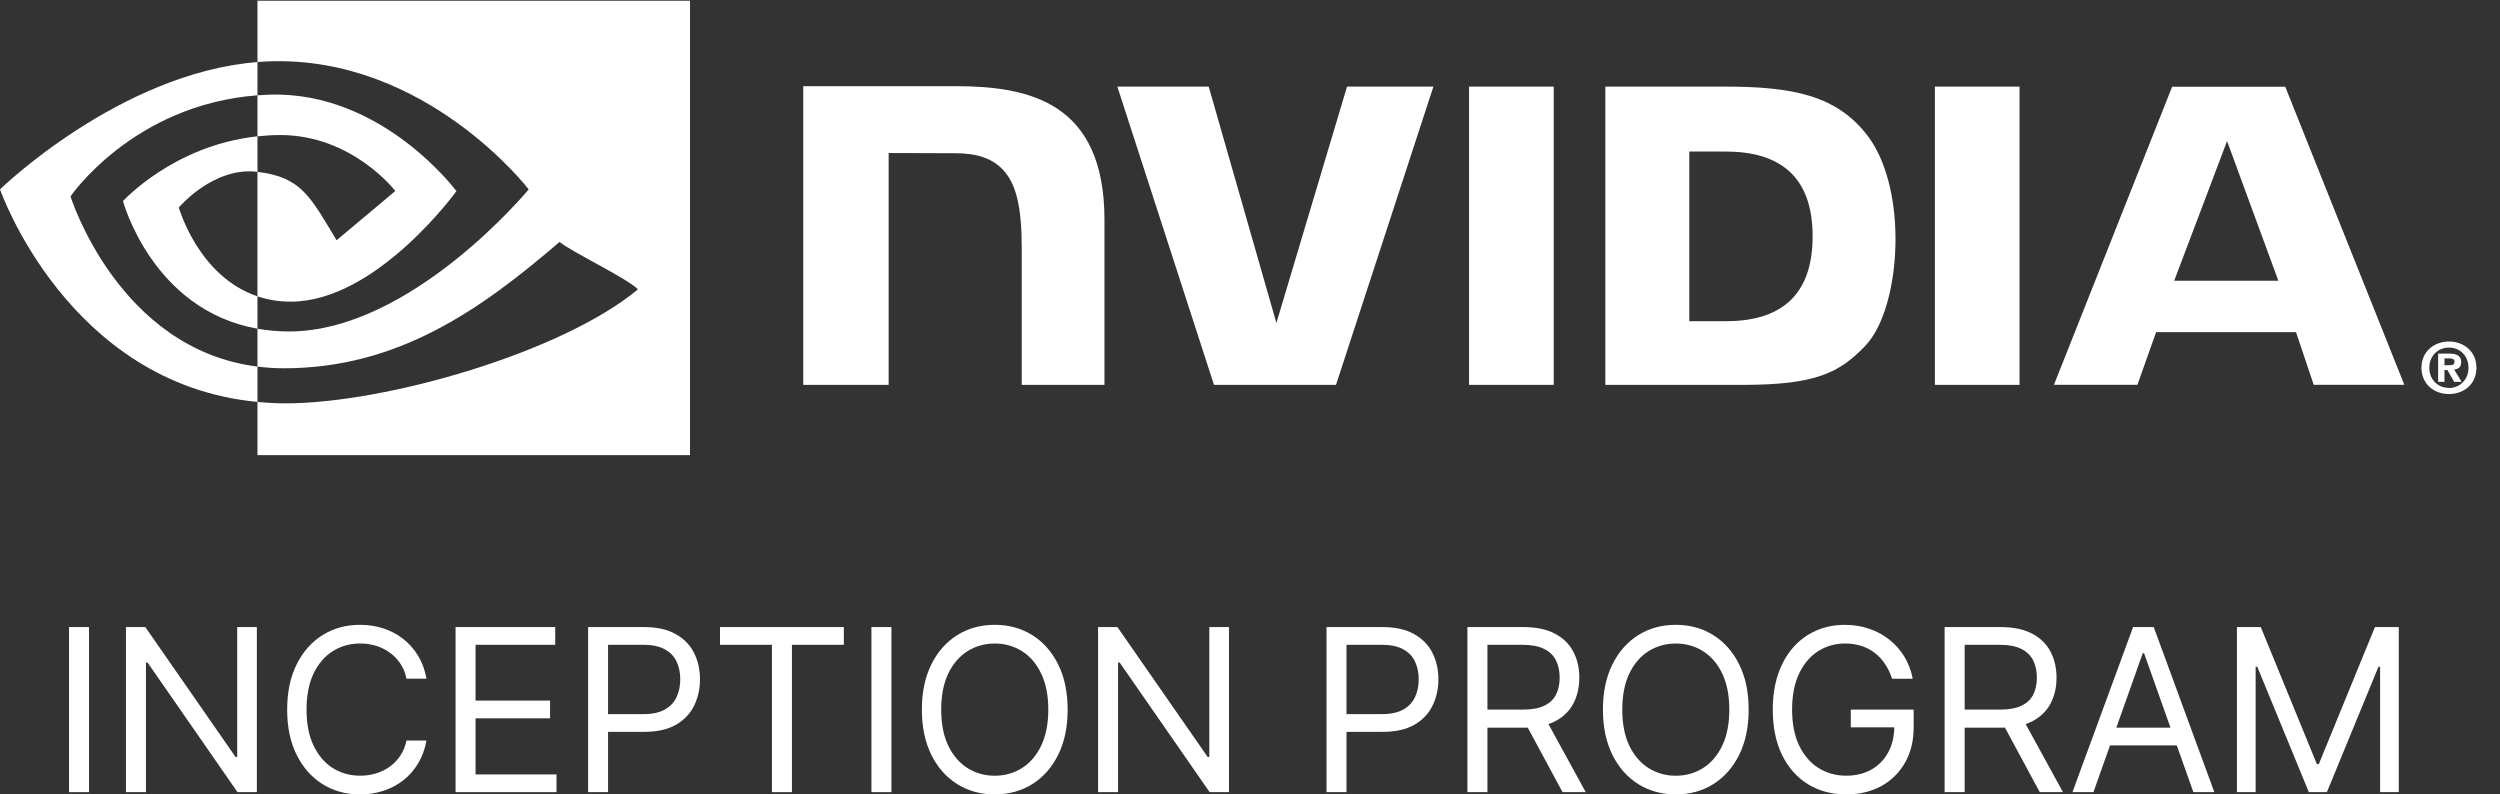 <?xml version="1.0" encoding="UTF-8"?>
<svg xmlns="http://www.w3.org/2000/svg" xmlns:xlink="http://www.w3.org/1999/xlink" id="Layer_2" data-name="Layer 2" viewBox="0 0 978.28 310.86">
  <rect x="0" y="0" width="978.28" height="310.86" fill="#333333" stroke="none"/>
  <defs>
    <style>
      .cls-1, .cls-2 {
        fill: #fff;
      }

      .cls-2 {
        fill-rule: evenodd;
      }

      .cls-3 {
        fill: none;
      }

      .cls-4 {
        clip-path: url(#clippath);
      }
    </style>
    <clipPath id="clippath">
      <rect class="cls-3" width="978.28" height="178.12"></rect>
    </clipPath>
  </defs>
  <g id="Layer_1-2" data-name="Layer 1">
    <g>
      <path class="cls-1" d="M875.33,245.38h9.34l21.95,53.62h.76l21.96-53.62h9.33v64.6h-7.31v-49.08h-.63l-20.19,49.08h-7.06l-20.19-49.08h-.63v49.08h-7.32v-64.6Z"></path>
      <path class="cls-1" d="M819.18,309.98h-8.2l23.72-64.6h8.08l23.72,64.6h-8.2l-19.3-54.38h-.51l-19.3,54.38ZM822.21,284.75h33.06v6.94h-33.06v-6.94Z"></path>
      <path class="cls-1" d="M760.95,309.98v-64.6h21.83c5.05,0,9.19.86,12.43,2.59,3.23,1.7,5.63,4.05,7.19,7.03,1.56,2.99,2.34,6.38,2.34,10.19s-.78,7.18-2.34,10.13c-1.56,2.94-3.94,5.26-7.16,6.94-3.22,1.66-7.33,2.49-12.33,2.49h-17.66v-7.07h17.41c3.45,0,6.22-.5,8.33-1.51,2.13-1.01,3.66-2.44,4.61-4.29.96-1.87,1.45-4.1,1.45-6.69s-.49-4.85-1.45-6.78c-.97-1.93-2.52-3.43-4.64-4.48-2.13-1.07-4.93-1.61-8.42-1.61h-13.75v57.66h-7.82ZM791.36,280.96l15.9,29.02h-9.08l-15.65-29.02h8.83Z"></path>
      <path class="cls-1" d="M740.38,265.56c-.69-2.12-1.61-4.03-2.74-5.71-1.11-1.7-2.45-3.15-4.01-4.35-1.53-1.2-3.28-2.11-5.24-2.74-1.96-.63-4.1-.95-6.43-.95-3.83,0-7.31.99-10.44,2.96-3.13,1.98-5.63,4.89-7.48,8.74-1.85,3.85-2.77,8.57-2.77,14.16s.93,10.31,2.8,14.16c1.88,3.85,4.41,6.76,7.6,8.74,3.2,1.98,6.79,2.97,10.79,2.97,3.7,0,6.96-.79,9.78-2.37,2.84-1.6,5.05-3.85,6.63-6.75,1.6-2.92,2.4-6.36,2.4-10.31l2.4.5h-19.43v-6.94h24.6v6.94c0,5.32-1.14,9.95-3.41,13.88-2.25,3.93-5.36,6.98-9.33,9.15-3.95,2.14-8.5,3.22-13.63,3.22-5.72,0-10.75-1.35-15.08-4.04-4.31-2.69-7.67-6.52-10.09-11.48-2.4-4.96-3.59-10.85-3.59-17.66,0-5.11.68-9.7,2.05-13.78,1.39-4.1,3.34-7.59,5.86-10.47,2.53-2.88,5.51-5.09,8.96-6.62,3.45-1.54,7.24-2.3,11.39-2.3,3.4,0,6.58.52,9.53,1.55,2.97,1.01,5.6,2.45,7.91,4.32,2.34,1.85,4.28,4.07,5.84,6.66,1.55,2.57,2.62,5.41,3.22,8.55h-8.08Z"></path>
      <path class="cls-1" d="M684.27,277.68c0,6.81-1.23,12.7-3.69,17.66-2.46,4.96-5.83,8.79-10.12,11.48-4.29,2.69-9.19,4.04-14.7,4.04s-10.41-1.35-14.7-4.04c-4.29-2.69-7.66-6.52-10.12-11.48-2.46-4.96-3.69-10.85-3.69-17.66s1.23-12.7,3.69-17.66,5.83-8.79,10.12-11.48c4.29-2.69,9.19-4.04,14.7-4.04s10.41,1.35,14.7,4.04,7.66,6.52,10.12,11.48c2.46,4.96,3.69,10.85,3.69,17.66ZM676.7,277.68c0-5.59-.93-10.31-2.8-14.16-1.85-3.85-4.37-6.76-7.54-8.74-3.15-1.98-6.69-2.96-10.6-2.96s-7.45.99-10.63,2.96c-3.16,1.98-5.67,4.89-7.54,8.74-1.85,3.85-2.77,8.57-2.77,14.16s.92,10.31,2.77,14.16c1.88,3.85,4.39,6.76,7.54,8.74,3.18,1.98,6.72,2.97,10.63,2.97s7.45-.99,10.6-2.97c3.18-1.98,5.69-4.89,7.54-8.74,1.87-3.85,2.8-8.57,2.8-14.16Z"></path>
      <path class="cls-1" d="M574.21,309.98v-64.6h21.83c5.05,0,9.19.86,12.43,2.59,3.23,1.7,5.64,4.05,7.19,7.03,1.56,2.99,2.34,6.38,2.34,10.19s-.78,7.18-2.34,10.13c-1.55,2.94-3.94,5.26-7.16,6.94-3.22,1.66-7.33,2.49-12.33,2.49h-17.66v-7.07h17.41c3.45,0,6.22-.5,8.33-1.51,2.13-1.01,3.66-2.44,4.61-4.29.96-1.87,1.45-4.1,1.45-6.69s-.49-4.85-1.45-6.78c-.96-1.93-2.51-3.43-4.64-4.48-2.13-1.07-4.93-1.61-8.42-1.61h-13.75v57.66h-7.82ZM604.62,280.96l15.9,29.02h-9.08l-15.65-29.02h8.83Z"></path>
      <path class="cls-1" d="M519.08,309.98v-64.6h21.83c5.07,0,9.21.91,12.43,2.74,3.24,1.81,5.64,4.26,7.19,7.35,1.56,3.09,2.33,6.54,2.33,10.35s-.78,7.27-2.33,10.38c-1.53,3.11-3.91,5.59-7.13,7.44-3.22,1.83-7.34,2.74-12.36,2.74h-15.65v-6.94h15.39c3.47,0,6.26-.6,8.36-1.8,2.1-1.2,3.63-2.82,4.57-4.86.97-2.06,1.45-4.38,1.45-6.97s-.48-4.9-1.45-6.94c-.95-2.04-2.48-3.64-4.61-4.79-2.12-1.18-4.94-1.77-8.45-1.77h-13.75v57.66h-7.82Z"></path>
      <path class="cls-1" d="M480.91,245.38v64.6h-7.57l-35.2-50.72h-.63v50.72h-7.82v-64.6h7.57l35.33,50.85h.63v-50.85h7.7Z"></path>
      <path class="cls-1" d="M417.78,277.68c0,6.81-1.23,12.7-3.69,17.66-2.46,4.96-5.84,8.79-10.13,11.48-4.29,2.69-9.19,4.04-14.7,4.04s-10.41-1.35-14.7-4.04c-4.29-2.69-7.67-6.52-10.13-11.48-2.46-4.96-3.69-10.85-3.69-17.66s1.23-12.7,3.69-17.66c2.46-4.96,5.84-8.79,10.13-11.48,4.29-2.69,9.19-4.04,14.7-4.04s10.41,1.35,14.7,4.04c4.29,2.69,7.66,6.52,10.13,11.48,2.46,4.96,3.69,10.85,3.69,17.66ZM410.21,277.68c0-5.59-.94-10.31-2.81-14.16-1.85-3.85-4.36-6.76-7.54-8.74-3.15-1.98-6.69-2.96-10.6-2.96s-7.45.99-10.63,2.96c-3.15,1.98-5.67,4.89-7.54,8.74-1.85,3.85-2.78,8.57-2.78,14.16s.92,10.31,2.78,14.16c1.87,3.85,4.38,6.76,7.54,8.74,3.18,1.98,6.72,2.97,10.63,2.97s7.44-.99,10.6-2.97c3.18-1.98,5.69-4.89,7.54-8.74,1.87-3.85,2.81-8.57,2.81-14.16Z"></path>
      <path class="cls-1" d="M348.82,245.38v64.6h-7.82v-64.6h7.82Z"></path>
      <path class="cls-1" d="M281.75,252.32v-6.94h48.45v6.94h-20.31v57.66h-7.82v-57.66h-20.31Z"></path>
      <path class="cls-1" d="M230.13,309.98v-64.6h21.83c5.07,0,9.21.91,12.43,2.74,3.24,1.81,5.64,4.26,7.19,7.35,1.56,3.09,2.33,6.54,2.33,10.35s-.78,7.27-2.33,10.38c-1.53,3.11-3.91,5.59-7.13,7.44-3.22,1.83-7.34,2.74-12.37,2.74h-15.65v-6.94h15.39c3.47,0,6.26-.6,8.36-1.8,2.1-1.2,3.63-2.82,4.57-4.86.97-2.06,1.45-4.38,1.45-6.97s-.48-4.9-1.45-6.94c-.95-2.04-2.48-3.64-4.61-4.79-2.12-1.18-4.94-1.77-8.45-1.77h-13.75v57.66h-7.82Z"></path>
      <path class="cls-1" d="M178.27,309.98v-64.6h38.99v6.94h-31.17v21.83h29.15v6.94h-29.15v21.95h31.67v6.94h-39.49Z"></path>
      <path class="cls-1" d="M166.88,265.56h-7.82c-.46-2.25-1.27-4.23-2.43-5.93-1.14-1.7-2.52-3.13-4.16-4.29-1.62-1.18-3.42-2.06-5.39-2.65s-4.04-.88-6.18-.88c-3.91,0-7.45.99-10.63,2.96-3.15,1.98-5.67,4.89-7.54,8.74-1.85,3.85-2.78,8.57-2.78,14.16s.93,10.31,2.78,14.16c1.87,3.85,4.38,6.76,7.54,8.74,3.18,1.98,6.72,2.97,10.63,2.97,2.14,0,4.21-.29,6.18-.88,1.98-.59,3.77-1.46,5.39-2.62,1.64-1.18,3.03-2.62,4.16-4.32,1.16-1.72,1.97-3.7,2.43-5.93h7.82c-.59,3.3-1.66,6.26-3.22,8.86-1.56,2.61-3.49,4.83-5.8,6.66-2.31,1.81-4.91,3.19-7.79,4.13-2.86.95-5.92,1.42-9.18,1.42-5.51,0-10.41-1.35-14.7-4.04-4.29-2.69-7.67-6.52-10.13-11.48-2.46-4.96-3.69-10.85-3.69-17.66s1.23-12.7,3.69-17.66,5.84-8.79,10.13-11.48c4.29-2.69,9.19-4.04,14.7-4.04,3.26,0,6.32.47,9.18,1.42,2.88.95,5.48,2.33,7.79,4.16,2.31,1.81,4.25,4.02,5.8,6.62,1.56,2.59,2.63,5.54,3.22,8.86Z"></path>
      <path class="cls-1" d="M100.51,245.38v64.6h-7.57l-35.2-50.72h-.63v50.72h-7.82v-64.6h7.57l35.33,50.85h.63v-50.85h7.7Z"></path>
      <path class="cls-1" d="M34.83,245.38v64.6h-7.82v-64.6h7.82Z"></path>
      <g class="cls-4">
        <g>
          <path class="cls-2" d="M956.54,142.91v-2.67h1.72c.94,0,2.22.07,2.22,1.21,0,1.23-.66,1.45-1.77,1.45h-2.17ZM956.54,144.78h1.15l2.67,4.65h2.92l-2.95-4.84c1.52-.11,2.77-.83,2.77-2.87,0-2.54-1.76-3.35-4.73-3.35h-4.3v11.07h2.47v-4.65ZM969.06,143.91c0-6.5-5.08-10.27-10.74-10.27s-10.77,3.77-10.77,10.27,5.07,10.29,10.77,10.29,10.74-3.79,10.74-10.29ZM965.95,143.91c0,4.74-3.5,7.92-7.64,7.92v-.04c-4.25.04-7.69-3.15-7.69-7.88s3.44-7.9,7.69-7.9,7.64,3.17,7.64,7.9Z"></path>
          <path class="cls-2" d="M574.86,33.88v116.73h33.13V33.88h-33.13ZM314.32,33.73v116.88h33.42V59.88l26.07.08c8.57,0,14.5,2.05,18.63,6.44,5.24,5.56,7.38,14.51,7.38,30.9v53.31h32.37v-64.58c0-46.09-29.52-52.31-58.39-52.31h-59.48ZM628.19,33.89v116.72h53.72c28.62,0,37.96-4.74,48.06-15.36,7.15-7.46,11.76-23.83,11.76-41.72,0-16.4-3.91-31.04-10.72-40.15-12.27-16.3-29.94-19.49-56.34-19.49h-46.48ZM661.04,59.3h14.24c20.66,0,34.02,9.24,34.02,33.2s-13.37,33.2-34.02,33.2h-14.24V59.3ZM527.11,33.89l-27.64,92.5-26.49-92.5h-35.75s37.82,116.72,37.82,116.72h47.74l38.12-116.72h-33.8ZM757.15,150.61h33.12V33.89h-33.13s.01,116.72.01,116.72ZM849.99,33.93l-46.25,116.64h32.66l7.32-20.61h54.73l6.93,20.61h35.46l-46.6-116.64h-44.24ZM871.48,55.21l20.07,54.65h-40.76l20.69-54.65Z"></path>
          <path class="cls-2" d="M100.75,53.35v-16.06c1.56-.12,3.15-.2,4.76-.25,44.14-1.38,73.1,37.76,73.1,37.76,0,0-31.28,43.24-64.82,43.24-4.43.02-8.84-.68-13.05-2.08v-48.71c17.18,2.07,20.64,9.62,30.97,26.77l22.98-19.28s-16.77-21.9-45.05-21.9c-3.07,0-6.01.21-8.9.52ZM100.75.28v24c1.58-.12,3.17-.23,4.76-.28,61.38-2.05,101.38,50.11,101.38,50.11,0,0-45.93,55.6-93.79,55.6-4.38,0-8.49-.4-12.35-1.09v14.83c3.3.42,6.72.66,10.28.66,44.53,0,76.74-22.63,107.92-49.43,5.17,4.12,26.34,14.15,30.69,18.54-29.65,24.7-98.75,44.62-137.93,44.62-3.66-.01-7.32-.2-10.96-.57v20.84h169.26V.28H100.75ZM100.75,115.95v12.67c-41.19-7.3-52.62-49.93-52.62-49.93,0,0,19.78-21.81,52.62-25.35v13.89h-.07c-17.24-2.07-30.7,13.96-30.7,13.96,0,0,7.55,26.98,30.77,34.75ZM27.59,76.85s24.41-35.86,73.16-39.56v-13.01C46.75,28.59,0,74.1,0,74.1c0,0,26.48,76.19,100.75,83.17v-13.82c-54.5-6.82-73.16-66.6-73.16-66.6Z"></path>
        </g>
      </g>
    </g>
  </g>
</svg>
